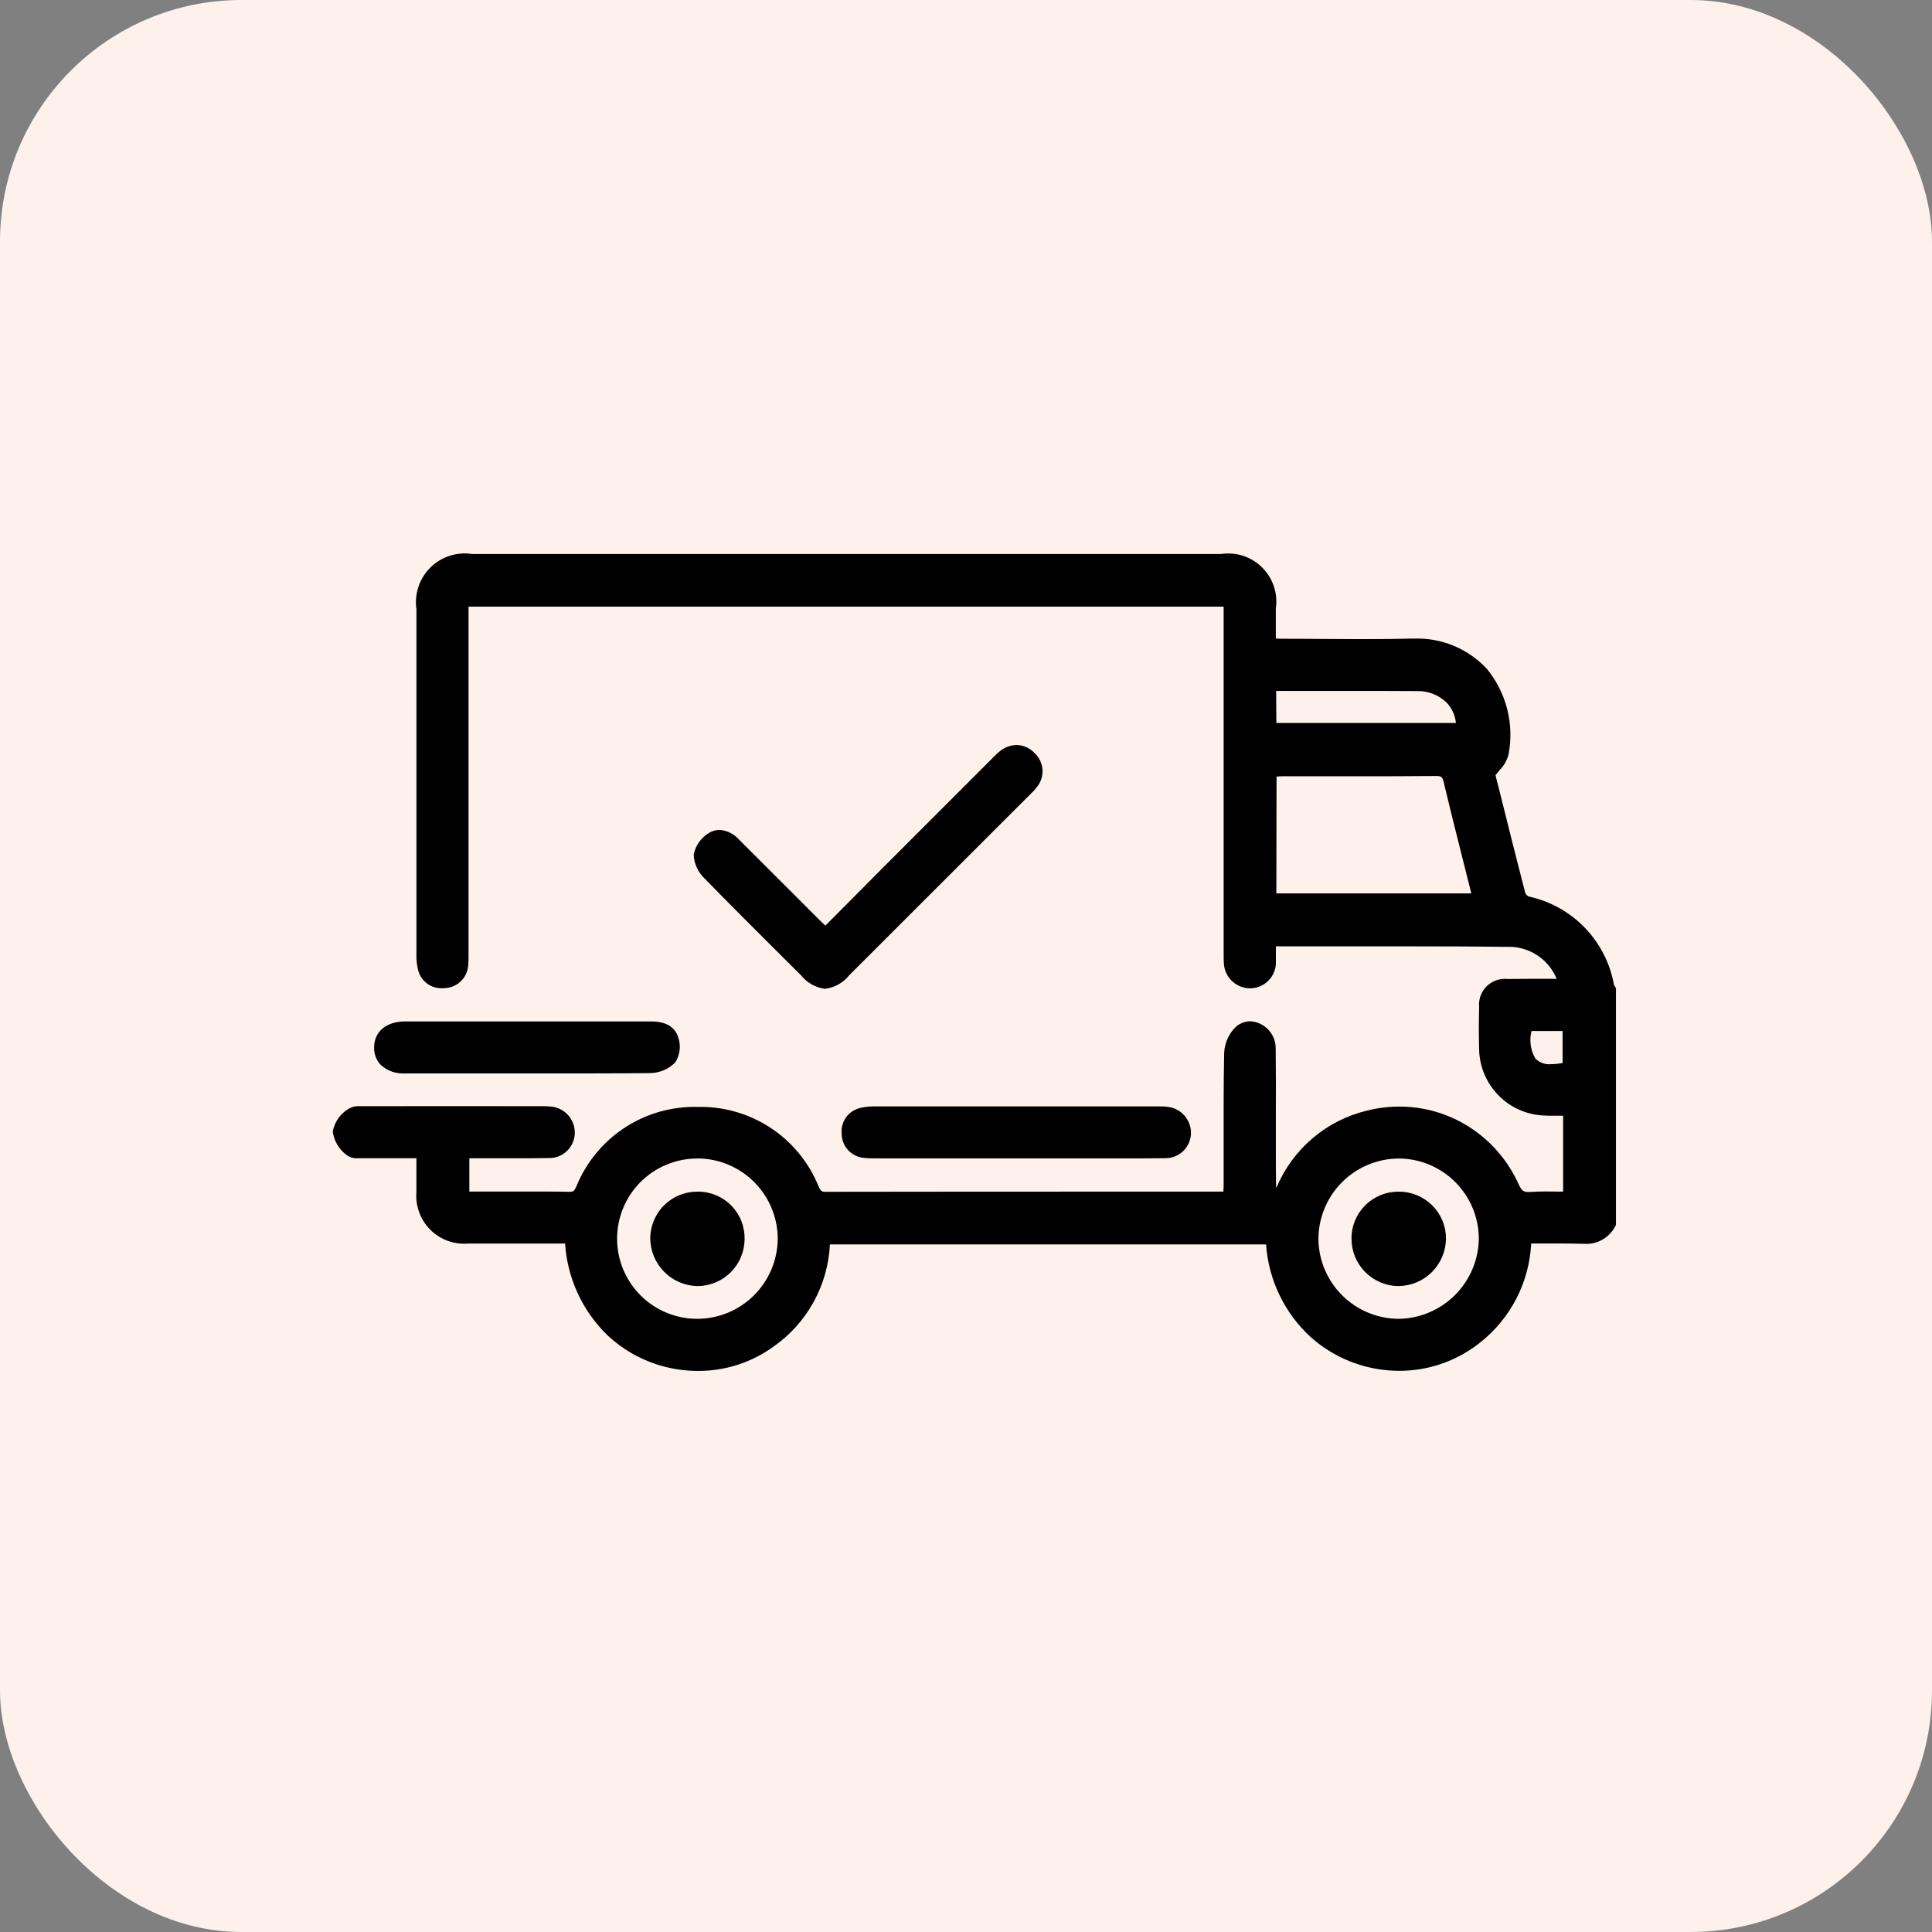 <svg xmlns="http://www.w3.org/2000/svg" width="64" height="64" viewBox="0 0 64 64" fill="none"><rect x="0" y="0" width="64" height="64" fill="#808080" stroke="none"/><rect width="64" height="64" rx="8" fill="#FEF1EC"></rect><g clip-path="url(#clip0_2350_5517)"><mask id="mask0_2350_5517" style="mask-type:luminance" maskUnits="userSpaceOnUse" x="10" y="10" width="44" height="44"><path d="M54 10H10V54H54V10Z" fill="white"></path></mask><g mask="url(#mask0_2350_5517)"><path d="M53.324 40.525C53.237 40.689 53.102 40.822 52.937 40.906C52.772 40.991 52.584 41.022 52.401 40.996C51.788 40.977 51.173 40.991 50.527 40.991C50.523 41.636 50.372 42.271 50.087 42.85C49.803 43.428 49.39 43.935 48.882 44.331C48.11 44.942 47.144 45.253 46.161 45.206C45.081 45.156 44.062 44.694 43.311 43.917C42.56 43.139 42.135 42.104 42.123 41.023H27.301C27.296 41.697 27.129 42.361 26.815 42.957C26.501 43.554 26.049 44.067 25.496 44.453C24.72 45.011 23.771 45.276 22.819 45.199C21.758 45.117 20.766 44.639 20.041 43.859C19.317 43.08 18.912 42.056 18.908 40.991H18.475C17.487 40.991 16.5 40.996 15.513 40.991C15.31 41.011 15.105 40.986 14.913 40.918C14.72 40.849 14.546 40.739 14.401 40.595C14.256 40.451 14.145 40.277 14.075 40.085C14.006 39.893 13.979 39.688 13.998 39.485C13.998 39.063 13.998 38.641 13.998 38.167C13.333 38.167 12.706 38.167 12.079 38.167C11.916 38.167 11.699 38.196 11.603 38.106C11.405 37.956 11.27 37.739 11.223 37.495C11.229 37.293 11.454 37.066 11.636 36.913C11.741 36.826 11.952 36.851 12.114 36.85C14.047 36.847 15.981 36.847 17.914 36.85C18.01 36.848 18.106 36.85 18.202 36.859C18.375 36.866 18.539 36.941 18.658 37.068C18.776 37.194 18.841 37.361 18.838 37.535C18.837 37.621 18.817 37.706 18.782 37.785C18.746 37.863 18.695 37.934 18.632 37.992C18.569 38.05 18.494 38.096 18.413 38.124C18.332 38.153 18.246 38.166 18.16 38.161C17.378 38.174 16.597 38.166 15.815 38.167H15.345V39.675H16.709C17.421 39.675 18.135 39.666 18.847 39.68C18.94 39.691 19.033 39.669 19.111 39.618C19.189 39.567 19.246 39.489 19.272 39.4C19.575 38.634 20.107 37.98 20.796 37.526C21.484 37.073 22.296 36.843 23.119 36.868C23.937 36.848 24.741 37.078 25.423 37.529C26.105 37.98 26.633 38.628 26.935 39.388C26.961 39.478 27.016 39.556 27.093 39.609C27.17 39.662 27.263 39.687 27.356 39.679C31.73 39.672 36.104 39.67 40.48 39.673C40.547 39.673 40.613 39.663 40.718 39.654C40.725 39.495 40.737 39.35 40.737 39.205C40.737 37.766 40.722 36.325 40.752 34.887C40.761 34.609 40.878 34.346 41.078 34.154C41.485 33.828 42.044 34.185 42.051 34.756C42.062 35.757 42.051 36.758 42.051 37.759C42.051 38.28 42.044 38.801 42.057 39.322C42.08 39.442 42.12 39.558 42.178 39.666C42.278 39.578 42.422 39.509 42.472 39.398C42.791 38.654 43.319 38.018 43.992 37.568C44.665 37.118 45.455 36.874 46.264 36.865C47.074 36.855 47.869 37.081 48.552 37.515C49.236 37.95 49.779 38.573 50.114 39.31C50.147 39.432 50.224 39.538 50.33 39.607C50.436 39.676 50.564 39.703 50.69 39.683C51.109 39.653 51.533 39.675 51.976 39.675V36.754C51.695 36.754 51.425 36.764 51.156 36.754C50.636 36.737 50.143 36.521 49.778 36.15C49.413 35.78 49.205 35.283 49.195 34.764C49.182 34.298 49.185 33.831 49.195 33.365C49.183 33.265 49.194 33.163 49.227 33.068C49.26 32.973 49.314 32.886 49.386 32.815C49.458 32.745 49.545 32.691 49.64 32.659C49.736 32.627 49.838 32.618 49.938 32.631C50.565 32.622 51.193 32.631 51.826 32.631C51.736 32.231 51.517 31.871 51.203 31.606C50.889 31.341 50.498 31.186 50.087 31.165C47.429 31.134 44.771 31.153 42.053 31.153C42.053 31.398 42.061 31.627 42.053 31.855C42.059 31.944 42.045 32.033 42.014 32.117C41.983 32.201 41.936 32.278 41.874 32.343C41.812 32.407 41.738 32.459 41.655 32.493C41.573 32.528 41.484 32.545 41.395 32.544C41.221 32.541 41.056 32.47 40.934 32.346C40.812 32.222 40.744 32.056 40.743 31.883C40.733 31.759 40.743 31.638 40.743 31.513V19.895H15.317V20.384C15.317 24.1 15.317 27.816 15.317 31.533C15.321 31.669 15.318 31.805 15.309 31.94C15.304 32.094 15.241 32.24 15.133 32.349C15.025 32.458 14.88 32.522 14.727 32.529C14.575 32.553 14.419 32.519 14.292 32.432C14.165 32.345 14.076 32.212 14.043 32.062C14.006 31.902 13.991 31.737 13.999 31.573C13.999 27.774 13.999 23.976 13.999 20.177C13.999 19.061 14.516 18.547 15.641 18.547H40.448C40.667 18.511 40.892 18.527 41.104 18.594C41.316 18.662 41.509 18.779 41.666 18.936C41.824 19.093 41.941 19.285 42.01 19.497C42.078 19.708 42.095 19.933 42.059 20.152C42.059 20.534 42.059 20.915 42.059 21.336C42.235 21.345 42.379 21.357 42.525 21.357C43.938 21.357 45.351 21.386 46.762 21.35C48.542 21.305 50.083 22.538 49.777 24.936C49.748 25.154 49.515 25.343 49.324 25.628C49.638 26.885 49.976 28.253 50.328 29.621C50.348 29.68 50.38 29.735 50.424 29.78C50.468 29.826 50.521 29.861 50.58 29.883C51.256 30.025 51.874 30.367 52.354 30.864C52.833 31.362 53.152 31.992 53.268 32.674C53.283 32.712 53.302 32.747 53.326 32.78L53.324 40.525ZM48.965 29.8C48.961 29.711 48.951 29.623 48.936 29.535C48.632 28.313 48.317 27.091 48.025 25.868C48.022 25.812 48.006 25.757 47.98 25.708C47.953 25.658 47.917 25.614 47.872 25.58C47.828 25.545 47.777 25.521 47.722 25.507C47.667 25.494 47.61 25.493 47.555 25.503C45.855 25.517 44.156 25.51 42.457 25.512C42.337 25.512 42.218 25.529 42.083 25.539V29.8H48.965ZM46.342 43.896C46.907 43.893 47.459 43.722 47.928 43.404C48.396 43.087 48.76 42.638 48.973 42.114C49.186 41.59 49.239 41.014 49.125 40.46C49.011 39.906 48.735 39.398 48.332 39.001C47.929 38.604 47.418 38.335 46.862 38.229C46.306 38.123 45.732 38.183 45.211 38.404C44.69 38.624 44.246 38.994 43.935 39.467C43.624 39.94 43.461 40.494 43.465 41.06C43.478 41.815 43.786 42.536 44.324 43.066C44.862 43.596 45.586 43.895 46.342 43.896ZM23.098 43.896C23.664 43.898 24.218 43.731 24.689 43.418C25.16 43.104 25.528 42.658 25.745 42.136C25.963 41.613 26.02 41.038 25.911 40.483C25.801 39.928 25.529 39.417 25.129 39.017C24.729 38.617 24.22 38.344 23.665 38.233C23.11 38.122 22.534 38.179 22.011 38.395C21.489 38.612 21.042 38.979 20.728 39.45C20.413 39.92 20.246 40.474 20.246 41.039C20.25 41.795 20.552 42.519 21.086 43.053C21.62 43.588 22.343 43.891 23.098 43.896ZM42.084 22.692V24.158H48.45C48.46 23.96 48.428 23.763 48.355 23.579C48.283 23.395 48.173 23.228 48.032 23.09C47.891 22.951 47.722 22.844 47.536 22.775C47.35 22.707 47.153 22.678 46.955 22.692C45.942 22.682 44.927 22.692 43.914 22.692H42.084ZM50.563 33.972C50.351 35.205 50.808 35.654 51.974 35.379V33.948C51.532 33.948 51.122 33.948 50.712 33.948C50.662 33.952 50.612 33.959 50.563 33.97" fill="black"></path><path d="M23.129 45.413C23.023 45.413 22.913 45.413 22.803 45.402C21.804 45.332 20.859 44.92 20.127 44.236C19.296 43.432 18.794 42.348 18.719 41.194H18.475H16.697C16.239 41.194 15.863 41.194 15.511 41.194C15.282 41.214 15.05 41.183 14.833 41.104C14.616 41.025 14.419 40.9 14.256 40.737C14.092 40.574 13.966 40.378 13.887 40.161C13.807 39.944 13.775 39.713 13.794 39.483C13.794 39.193 13.794 38.904 13.794 38.597C13.794 38.522 13.794 38.446 13.794 38.368H12.96C12.606 38.368 12.334 38.368 12.076 38.368H12.065H11.979H11.873C11.727 38.382 11.582 38.339 11.466 38.25C11.224 38.064 11.064 37.79 11.023 37.488C11.049 37.338 11.106 37.196 11.19 37.07C11.274 36.943 11.384 36.836 11.512 36.754C11.633 36.671 11.78 36.632 11.927 36.644C11.988 36.644 12.049 36.644 12.106 36.644H12.112C14.047 36.641 15.981 36.641 17.914 36.644H18.02C18.088 36.644 18.157 36.647 18.226 36.654C18.45 36.667 18.66 36.767 18.812 36.932C18.964 37.098 19.046 37.315 19.041 37.54C19.038 37.652 19.013 37.762 18.967 37.865C18.921 37.967 18.855 38.059 18.774 38.136C18.692 38.212 18.595 38.272 18.49 38.311C18.385 38.349 18.273 38.367 18.161 38.362C17.842 38.368 17.5 38.37 17.055 38.37H15.93H15.548V39.472H16.709C17.116 39.472 17.523 39.472 17.931 39.472C18.289 39.472 18.583 39.472 18.851 39.48H18.866C18.982 39.48 19.018 39.464 19.087 39.317C19.407 38.519 19.963 37.838 20.681 37.365C21.399 36.891 22.244 36.648 23.103 36.668H23.119C23.975 36.65 24.816 36.892 25.531 37.364C26.245 37.835 26.799 38.513 27.119 39.306C27.193 39.464 27.229 39.48 27.352 39.48C30.792 39.474 34.287 39.474 37.667 39.474H40.483H40.526C40.531 39.383 40.535 39.297 40.535 39.212C40.535 38.813 40.535 38.414 40.535 38.015C40.535 36.991 40.53 35.931 40.552 34.888C40.557 34.721 40.596 34.556 40.665 34.404C40.734 34.251 40.833 34.114 40.956 34C41.087 33.892 41.252 33.832 41.422 33.831C41.655 33.846 41.873 33.951 42.029 34.125C42.186 34.298 42.268 34.526 42.259 34.759C42.268 35.475 42.266 36.204 42.264 36.907C42.264 37.193 42.264 37.478 42.264 37.765C42.264 37.899 42.264 38.033 42.264 38.167C42.264 38.546 42.264 38.939 42.272 39.323C42.271 39.331 42.271 39.339 42.272 39.347C42.281 39.339 42.288 39.329 42.294 39.319C42.56 38.695 42.967 38.141 43.484 37.703C44.001 37.264 44.614 36.953 45.273 36.793C45.627 36.703 45.99 36.657 46.355 36.657C47.183 36.656 47.992 36.894 48.688 37.343C49.398 37.803 49.96 38.458 50.307 39.23C50.407 39.447 50.477 39.486 50.626 39.486H50.683C50.835 39.474 50.998 39.469 51.196 39.469C51.326 39.469 51.458 39.469 51.586 39.473H51.781V36.96H51.726H51.472C51.35 36.96 51.249 36.96 51.154 36.953C50.584 36.933 50.044 36.695 49.643 36.289C49.242 35.884 49.011 35.34 48.998 34.77C48.986 34.358 48.986 33.911 48.998 33.362C48.986 33.236 49.002 33.108 49.045 32.989C49.089 32.87 49.158 32.762 49.248 32.672C49.338 32.583 49.447 32.515 49.567 32.473C49.687 32.431 49.815 32.417 49.941 32.43C50.165 32.43 50.405 32.425 50.698 32.425H51.568C51.445 32.129 51.242 31.872 50.981 31.685C50.72 31.498 50.413 31.388 50.092 31.366C49.063 31.354 47.936 31.348 46.545 31.348C45.807 31.348 45.066 31.348 44.323 31.348H42.266V31.37C42.266 31.533 42.266 31.696 42.266 31.853C42.27 31.968 42.251 32.082 42.209 32.189C42.168 32.296 42.106 32.394 42.026 32.477C41.947 32.559 41.851 32.625 41.746 32.67C41.64 32.715 41.527 32.739 41.412 32.739H41.396C41.171 32.735 40.957 32.644 40.798 32.486C40.639 32.328 40.547 32.115 40.541 31.891C40.533 31.791 40.535 31.696 40.535 31.603C40.535 31.57 40.535 31.537 40.535 31.504V20.096H15.521V20.381C15.521 24.098 15.521 27.814 15.521 31.531C15.521 31.562 15.521 31.593 15.521 31.625C15.524 31.738 15.52 31.85 15.511 31.962C15.502 32.163 15.418 32.352 15.277 32.494C15.136 32.636 14.947 32.721 14.747 32.732C14.711 32.735 14.675 32.737 14.639 32.737C14.456 32.742 14.277 32.682 14.133 32.57C13.988 32.457 13.887 32.298 13.847 32.12C13.804 31.944 13.787 31.764 13.795 31.584V31.575C13.795 28.292 13.795 24.777 13.795 20.179C13.759 19.93 13.782 19.675 13.862 19.435C13.942 19.196 14.077 18.979 14.257 18.801C14.436 18.623 14.655 18.49 14.895 18.412C15.135 18.334 15.39 18.313 15.639 18.352H40.448C40.694 18.315 40.946 18.336 41.183 18.413C41.419 18.491 41.634 18.623 41.811 18.799C41.987 18.974 42.12 19.189 42.199 19.426C42.277 19.662 42.299 19.913 42.263 20.16C42.263 20.486 42.263 20.804 42.263 21.151C42.358 21.156 42.441 21.16 42.525 21.16C42.938 21.16 43.358 21.16 43.764 21.166C44.21 21.166 44.67 21.172 45.123 21.172C45.751 21.172 46.27 21.166 46.757 21.154H46.855C47.306 21.14 47.755 21.223 48.171 21.399C48.587 21.574 48.961 21.837 49.266 22.169C49.58 22.558 49.806 23.01 49.929 23.494C50.051 23.978 50.068 24.483 49.976 24.975C49.928 25.177 49.825 25.362 49.678 25.509C49.633 25.564 49.586 25.622 49.541 25.683L49.704 26.325C49.968 27.384 50.24 28.477 50.526 29.579C50.548 29.628 50.585 29.669 50.632 29.696C51.342 29.847 51.992 30.207 52.497 30.73C53.002 31.252 53.339 31.913 53.466 32.629L53.477 32.645C53.487 32.661 53.497 32.676 53.505 32.692L53.531 32.738V40.578L53.507 40.622C53.41 40.811 53.258 40.967 53.073 41.07C52.887 41.173 52.675 41.219 52.463 41.202H52.398C52.178 41.195 51.94 41.192 51.648 41.192H51.103H50.722C50.691 41.832 50.522 42.458 50.227 43.027C49.931 43.596 49.517 44.095 49.011 44.489C48.202 45.128 47.189 45.454 46.159 45.406C45.147 45.362 44.181 44.97 43.424 44.298C42.553 43.501 42.022 42.4 41.94 41.223H27.492C27.46 41.894 27.273 42.549 26.948 43.137C26.622 43.725 26.166 44.231 25.614 44.615C24.891 45.137 24.021 45.417 23.129 45.413ZM18.475 40.787H19.095L19.107 40.978C19.103 41.995 19.485 42.976 20.177 43.721C20.868 44.467 21.817 44.922 22.831 44.995C23.737 45.068 24.639 44.816 25.377 44.286C25.903 43.916 26.334 43.427 26.633 42.858C26.932 42.288 27.09 41.656 27.096 41.013L27.105 40.819H42.315L42.327 41.009C42.331 42.041 42.733 43.032 43.448 43.775C44.164 44.519 45.138 44.958 46.169 45.002C47.104 45.046 48.023 44.75 48.757 44.17C49.243 43.792 49.637 43.309 49.908 42.756C50.18 42.204 50.322 41.596 50.324 40.981L50.334 40.787H50.528C50.721 40.787 50.91 40.787 51.099 40.787H51.646C51.943 40.787 52.185 40.787 52.409 40.797H52.462C52.591 40.812 52.722 40.789 52.839 40.731C52.956 40.673 53.054 40.583 53.122 40.472V32.848C53.097 32.812 53.079 32.771 53.069 32.728C52.962 32.083 52.661 31.485 52.207 31.014C51.754 30.543 51.167 30.22 50.526 30.089C50.433 30.058 50.347 30.004 50.278 29.933C50.209 29.863 50.157 29.776 50.128 29.682C49.842 28.579 49.57 27.482 49.306 26.422L49.123 25.689L49.101 25.601L49.152 25.526C49.222 25.423 49.296 25.331 49.362 25.251C49.455 25.159 49.527 25.048 49.572 24.925C49.655 24.491 49.643 24.045 49.538 23.616C49.432 23.187 49.235 22.787 48.96 22.441C48.693 22.152 48.367 21.924 48.003 21.771C47.64 21.619 47.248 21.547 46.855 21.561H46.767C46.278 21.573 45.753 21.578 45.122 21.578C44.668 21.578 44.207 21.578 43.761 21.573C43.354 21.573 42.937 21.567 42.524 21.567C42.422 21.567 42.323 21.561 42.217 21.556L42.05 21.547L41.855 21.538V21.344C41.855 20.923 41.855 20.542 41.855 20.161C41.855 19.165 41.448 18.759 40.448 18.759H15.639C14.632 18.759 14.202 19.184 14.201 20.185C14.201 24.782 14.201 28.297 14.201 31.581V31.589C14.194 31.731 14.207 31.873 14.237 32.011C14.257 32.115 14.317 32.208 14.404 32.268C14.491 32.328 14.599 32.351 14.703 32.332C14.81 32.33 14.912 32.287 14.987 32.211C15.061 32.134 15.103 32.032 15.103 31.925C15.111 31.828 15.114 31.731 15.111 31.634C15.111 31.601 15.111 31.568 15.111 31.535C15.111 27.819 15.111 24.102 15.111 20.386V19.694H40.94V31.511C40.94 31.546 40.94 31.581 40.94 31.616C40.94 31.703 40.94 31.785 40.944 31.861C40.942 31.983 40.988 32.102 41.073 32.191C41.157 32.28 41.274 32.331 41.397 32.335H41.403C41.466 32.334 41.528 32.321 41.585 32.295C41.642 32.27 41.693 32.232 41.735 32.186C41.777 32.139 41.809 32.085 41.829 32.025C41.849 31.966 41.856 31.903 41.85 31.84C41.855 31.689 41.854 31.538 41.85 31.377C41.85 31.302 41.85 31.225 41.85 31.147V30.943H42.053C42.814 30.943 43.568 30.943 44.314 30.943C45.061 30.943 45.802 30.943 46.537 30.943C47.93 30.943 49.058 30.949 50.089 30.961C50.547 30.985 50.984 31.159 51.333 31.454C51.683 31.75 51.927 32.152 52.027 32.6L52.065 32.836H51.826C51.447 32.836 51.068 32.836 50.691 32.836C50.401 32.836 50.162 32.836 49.941 32.841C49.558 32.846 49.406 32.996 49.4 33.373C49.39 33.915 49.391 34.356 49.4 34.758C49.41 35.226 49.598 35.672 49.927 36.005C50.255 36.339 50.699 36.534 51.166 36.551C51.255 36.555 51.35 36.556 51.466 36.556H51.715H51.978H52.182V39.879H51.978C51.841 39.879 51.705 39.879 51.571 39.875C51.438 39.871 51.315 39.871 51.189 39.871C51.001 39.871 50.847 39.876 50.705 39.886C50.676 39.886 50.646 39.886 50.619 39.886C50.466 39.889 50.316 39.842 50.192 39.753C50.068 39.664 49.976 39.538 49.929 39.392C49.624 38.697 49.123 38.106 48.487 37.691C47.851 37.277 47.108 37.056 46.349 37.057C46.018 37.058 45.688 37.099 45.366 37.181C44.767 37.327 44.21 37.611 43.74 38.011C43.269 38.41 42.899 38.914 42.658 39.482C42.597 39.592 42.509 39.684 42.402 39.75C42.369 39.773 42.338 39.796 42.314 39.817L42.091 40.014L41.994 39.741C41.983 39.712 41.968 39.68 41.954 39.647C41.901 39.549 41.87 39.441 41.861 39.331C41.851 38.941 41.852 38.545 41.854 38.163C41.854 38.03 41.854 37.896 41.854 37.762C41.854 37.476 41.854 37.19 41.854 36.904C41.854 36.201 41.854 35.475 41.849 34.761C41.858 34.635 41.818 34.51 41.738 34.412C41.658 34.314 41.544 34.251 41.419 34.235C41.341 34.237 41.266 34.266 41.208 34.316C41.054 34.471 40.965 34.678 40.956 34.896C40.934 35.934 40.937 36.991 40.939 38.012C40.939 38.412 40.939 38.811 40.939 39.211C40.939 39.315 40.934 39.416 40.928 39.523C40.928 39.57 40.923 39.618 40.921 39.668L40.913 39.847L40.733 39.862L40.64 39.871C40.586 39.877 40.532 39.881 40.477 39.882H37.67C34.291 39.882 30.796 39.882 27.359 39.887C27.227 39.895 27.097 39.859 26.988 39.785C26.878 39.712 26.796 39.605 26.753 39.48C26.47 38.753 25.968 38.131 25.318 37.7C24.667 37.269 23.899 37.05 23.119 37.071H23.102C22.319 37.048 21.548 37.267 20.894 37.699C20.241 38.131 19.738 38.755 19.453 39.485C19.412 39.607 19.332 39.712 19.225 39.784C19.118 39.856 18.991 39.891 18.862 39.883H18.843C18.577 39.878 18.287 39.876 17.931 39.876C17.523 39.876 17.116 39.876 16.709 39.876H15.141V37.962H15.932H17.057C17.5 37.962 17.839 37.962 18.157 37.954C18.217 37.959 18.277 37.952 18.335 37.933C18.392 37.914 18.444 37.883 18.489 37.843C18.534 37.803 18.57 37.754 18.595 37.699C18.62 37.645 18.634 37.585 18.636 37.525C18.636 37.464 18.625 37.404 18.603 37.348C18.58 37.291 18.547 37.24 18.504 37.196C18.462 37.153 18.411 37.118 18.355 37.094C18.299 37.071 18.239 37.058 18.178 37.057C18.126 37.052 18.073 37.05 18.02 37.051H17.914C15.981 37.051 14.048 37.051 12.114 37.051H12.106C12.049 37.051 11.987 37.051 11.927 37.051C11.872 37.045 11.816 37.051 11.764 37.071C11.52 37.277 11.428 37.431 11.426 37.5C11.424 37.569 11.519 37.744 11.735 37.948C11.779 37.961 11.826 37.965 11.872 37.962H11.965H12.063H12.079C12.335 37.962 12.606 37.962 12.96 37.962H14.201V38.166C14.201 38.315 14.201 38.459 14.201 38.6C14.201 38.906 14.201 39.193 14.201 39.482C14.183 39.658 14.205 39.836 14.265 40.003C14.325 40.17 14.421 40.322 14.547 40.446C14.673 40.571 14.825 40.667 14.992 40.725C15.159 40.784 15.338 40.804 15.514 40.785C15.864 40.785 16.239 40.785 16.697 40.785L18.475 40.787ZM46.33 44.096C45.523 44.092 44.75 43.771 44.176 43.203C43.603 42.635 43.275 41.865 43.263 41.058C43.261 40.243 43.583 39.46 44.157 38.881C44.731 38.303 45.512 37.975 46.327 37.97H46.342C46.946 37.969 47.537 38.148 48.04 38.483C48.543 38.819 48.935 39.296 49.166 39.855C49.398 40.413 49.458 41.028 49.34 41.621C49.221 42.214 48.93 42.758 48.502 43.185C48.22 43.472 47.884 43.7 47.513 43.857C47.142 44.013 46.744 44.094 46.342 44.096H46.33ZM46.33 38.377C45.624 38.382 44.948 38.667 44.45 39.168C43.953 39.669 43.674 40.347 43.674 41.053C43.684 41.753 43.968 42.421 44.466 42.914C44.963 43.407 45.633 43.685 46.334 43.688H46.342C47.042 43.676 47.71 43.391 48.204 42.895C48.698 42.398 48.979 41.729 48.988 41.029C48.985 40.326 48.704 39.654 48.207 39.157C47.711 38.66 47.038 38.38 46.335 38.377H46.33ZM23.108 44.096H23.099C22.29 44.089 21.516 43.764 20.945 43.191C20.373 42.619 20.049 41.844 20.044 41.035C20.045 40.226 20.367 39.45 20.938 38.876C21.509 38.301 22.284 37.976 23.093 37.97H23.113C23.927 37.974 24.706 38.301 25.279 38.879C25.852 39.456 26.172 40.238 26.17 41.052C26.16 41.859 25.834 42.63 25.262 43.2C24.689 43.769 23.915 44.091 23.108 44.096ZM23.112 38.377H23.095C22.746 38.378 22.401 38.447 22.079 38.581C21.757 38.714 21.464 38.91 21.218 39.157C20.721 39.655 20.441 40.331 20.442 41.035C20.442 41.384 20.511 41.729 20.645 42.051C20.779 42.373 20.975 42.666 21.221 42.912C21.468 43.159 21.761 43.354 22.084 43.487C22.406 43.62 22.751 43.689 23.1 43.688H23.108C23.809 43.684 24.48 43.404 24.976 42.91C25.473 42.415 25.755 41.745 25.763 41.044C25.764 40.34 25.486 39.663 24.989 39.163C24.492 38.662 23.818 38.379 23.113 38.375L23.112 38.377ZM51.386 35.66C51.231 35.671 51.076 35.647 50.932 35.59C50.788 35.533 50.658 35.444 50.553 35.33C50.422 35.126 50.336 34.895 50.303 34.655C50.269 34.414 50.288 34.169 50.358 33.937L50.383 33.792L50.528 33.77L50.564 33.763C50.611 33.752 50.66 33.746 50.708 33.745C50.953 33.745 51.197 33.745 51.452 33.745H52.172V35.538L52.015 35.575C51.812 35.627 51.603 35.656 51.394 35.661L51.386 35.66ZM50.734 34.153C50.694 34.306 50.685 34.466 50.707 34.623C50.729 34.779 50.782 34.93 50.862 35.067C50.93 35.135 51.012 35.186 51.102 35.218C51.192 35.25 51.288 35.262 51.383 35.252C51.51 35.25 51.638 35.237 51.763 35.213V34.154H51.45L50.734 34.153ZM49.186 30.002H41.88V25.35L42.068 25.336L42.194 25.325C42.283 25.317 42.367 25.309 42.456 25.308H45.006C45.709 25.308 46.636 25.308 47.554 25.299H47.564C47.641 25.29 47.72 25.296 47.795 25.317C47.87 25.339 47.94 25.375 48.001 25.423C48.062 25.472 48.113 25.532 48.151 25.6C48.189 25.669 48.213 25.744 48.221 25.821C48.419 26.651 48.629 27.493 48.837 28.308C48.935 28.7 49.034 29.092 49.132 29.484C49.146 29.55 49.155 29.618 49.158 29.687C49.158 29.715 49.163 29.744 49.166 29.777L49.186 30.002ZM42.281 29.595H48.736V29.581C48.638 29.191 48.54 28.8 48.441 28.407C48.236 27.593 48.023 26.748 47.825 25.915C47.781 25.732 47.75 25.706 47.564 25.706H47.555C46.633 25.714 45.708 25.715 45.004 25.715H42.457C42.404 25.715 42.347 25.72 42.287 25.725L42.281 29.595ZM48.643 24.358H41.88V22.484H43.917C44.531 22.484 45.145 22.484 45.76 22.484C46.223 22.484 46.605 22.484 46.96 22.489C47.194 22.484 47.427 22.527 47.644 22.613C47.862 22.7 48.06 22.83 48.226 22.995C48.373 23.151 48.486 23.334 48.56 23.535C48.634 23.736 48.667 23.949 48.657 24.163L48.643 24.358ZM42.281 23.95H48.23C48.205 23.697 48.096 23.459 47.921 23.274C47.791 23.148 47.638 23.05 47.47 22.985C47.303 22.919 47.123 22.888 46.943 22.893C46.589 22.893 46.21 22.888 45.747 22.888C45.133 22.888 44.518 22.888 43.904 22.888H42.274L42.281 23.95Z" fill="black"></path><path d="M27.348 30.947C28.052 30.239 28.733 29.548 29.422 28.861C30.633 27.648 31.845 26.436 33.059 25.225C33.124 25.154 33.195 25.089 33.271 25.031C33.394 24.927 33.553 24.875 33.713 24.887C33.873 24.899 34.023 24.974 34.128 25.095C34.246 25.204 34.318 25.355 34.327 25.516C34.336 25.676 34.282 25.834 34.177 25.956C34.11 26.044 34.035 26.125 33.954 26.2L27.993 32.16C27.47 32.682 27.2 32.682 26.683 32.165C25.615 31.1 24.543 30.039 23.489 28.958C23.314 28.794 23.206 28.57 23.186 28.331C23.211 28.217 23.259 28.108 23.327 28.013C23.395 27.918 23.481 27.837 23.581 27.775C23.86 27.594 24.131 27.75 24.351 27.968C25.234 28.85 26.117 29.732 27 30.615C27.104 30.72 27.214 30.818 27.352 30.948" fill="black"></path><path d="M27.331 32.756C27.018 32.717 26.732 32.557 26.536 32.309L25.874 31.651C25.04 30.819 24.177 29.959 23.34 29.101C23.124 28.896 22.994 28.615 22.979 28.318C23.006 28.171 23.063 28.032 23.148 27.909C23.232 27.786 23.341 27.682 23.468 27.604C23.576 27.531 23.703 27.492 23.833 27.491C23.96 27.5 24.083 27.534 24.196 27.591C24.31 27.648 24.41 27.727 24.493 27.823L25.672 29.001L27.139 30.468C27.202 30.532 27.268 30.593 27.342 30.662L27.985 30.015C28.418 29.578 28.847 29.146 29.276 28.716C30.186 27.805 31.111 26.88 32.006 25.986L32.94 25.051C33.005 24.98 33.077 24.916 33.155 24.86C33.306 24.746 33.489 24.683 33.679 24.679C33.791 24.681 33.901 24.706 34.003 24.753C34.105 24.799 34.197 24.865 34.273 24.948C34.427 25.09 34.52 25.286 34.534 25.495C34.548 25.704 34.482 25.91 34.348 26.072C34.286 26.155 34.217 26.232 34.141 26.302L34.101 26.341L28.135 32.303C27.936 32.553 27.648 32.716 27.331 32.756ZM23.828 27.9C23.776 27.901 23.726 27.917 23.684 27.946C23.538 28.037 23.43 28.178 23.383 28.344C23.407 28.525 23.494 28.692 23.627 28.816C24.462 29.673 25.323 30.532 26.157 31.363L26.818 32.022C27.044 32.248 27.201 32.348 27.326 32.348C27.45 32.348 27.61 32.245 27.84 32.015L33.804 26.052L33.846 26.01C33.904 25.957 33.958 25.899 34.005 25.837C34.044 25.797 34.074 25.749 34.094 25.696C34.113 25.643 34.122 25.587 34.119 25.531C34.116 25.475 34.102 25.42 34.078 25.37C34.053 25.319 34.019 25.274 33.976 25.238C33.938 25.194 33.892 25.158 33.84 25.133C33.787 25.108 33.731 25.093 33.673 25.09C33.567 25.095 33.465 25.133 33.381 25.198C33.325 25.24 33.273 25.288 33.225 25.34L33.198 25.368L32.296 26.273C31.399 27.17 30.476 28.092 29.566 29.003C29.137 29.433 28.709 29.865 28.276 30.301L27.493 31.089L27.353 31.23L27.209 31.094L27.084 30.976C27.002 30.895 26.925 30.83 26.852 30.756L25.385 29.288L24.204 28.111C24.11 27.998 23.977 27.924 23.831 27.903L23.828 27.9Z" fill="black"></path><path d="M33.652 38.166H29.047C28.911 38.17 28.775 38.166 28.64 38.151C28.487 38.138 28.345 38.067 28.242 37.953C28.139 37.839 28.084 37.689 28.088 37.536C28.074 37.39 28.114 37.243 28.201 37.125C28.288 37.007 28.416 36.925 28.56 36.895C28.707 36.861 28.857 36.846 29.007 36.85C32.12 36.85 35.233 36.85 38.345 36.85C38.441 36.847 38.537 36.85 38.632 36.859C38.805 36.871 38.967 36.95 39.082 37.08C39.197 37.209 39.258 37.379 39.25 37.552C39.241 37.718 39.168 37.874 39.046 37.987C38.925 38.1 38.764 38.162 38.598 38.158C38.105 38.175 37.61 38.166 37.117 38.166H33.652Z" fill="black"></path><path d="M37.899 38.372C37.636 38.372 37.373 38.372 37.11 38.372H28.914C28.811 38.373 28.709 38.368 28.607 38.355C28.407 38.335 28.222 38.241 28.087 38.092C27.953 37.943 27.88 37.748 27.881 37.547C27.864 37.355 27.918 37.162 28.033 37.006C28.147 36.851 28.315 36.742 28.504 36.701C28.667 36.662 28.835 36.646 29.003 36.651C32.115 36.651 35.228 36.651 38.341 36.651H38.422C38.501 36.65 38.58 36.654 38.658 36.663C38.882 36.682 39.09 36.787 39.238 36.957C39.386 37.126 39.463 37.346 39.452 37.571C39.439 37.788 39.344 37.992 39.185 38.14C39.026 38.288 38.817 38.37 38.599 38.367C38.393 38.368 38.178 38.372 37.899 38.372ZM29.047 37.964H37.114C37.377 37.964 37.64 37.964 37.904 37.964C38.167 37.964 38.392 37.964 38.588 37.955C38.645 37.957 38.703 37.949 38.757 37.93C38.811 37.91 38.861 37.88 38.903 37.842C38.946 37.803 38.98 37.757 39.005 37.705C39.03 37.653 39.044 37.596 39.047 37.539C39.049 37.479 39.04 37.418 39.019 37.362C38.998 37.305 38.966 37.253 38.925 37.209C38.884 37.164 38.835 37.128 38.78 37.103C38.725 37.078 38.665 37.064 38.605 37.062C38.545 37.055 38.484 37.052 38.424 37.053H38.343C35.23 37.053 32.117 37.053 29.005 37.053C28.872 37.049 28.74 37.061 28.61 37.089C28.512 37.107 28.423 37.162 28.363 37.243C28.304 37.324 28.278 37.425 28.29 37.524C28.287 37.577 28.294 37.63 28.312 37.679C28.329 37.729 28.356 37.775 28.391 37.814C28.426 37.854 28.469 37.885 28.517 37.908C28.564 37.931 28.616 37.944 28.668 37.946C28.749 37.956 28.831 37.961 28.913 37.959L29.047 37.964Z" fill="black"></path><path d="M17.439 35.351C16.095 35.351 14.752 35.351 13.41 35.351C12.891 35.351 12.59 35.107 12.595 34.694C12.6 34.282 12.911 34.037 13.421 34.037C16.137 34.037 18.851 34.037 21.561 34.037C21.873 34.037 22.169 34.111 22.27 34.415C22.307 34.519 22.321 34.63 22.312 34.741C22.303 34.851 22.27 34.958 22.216 35.055C22.038 35.231 21.8 35.333 21.55 35.341C20.18 35.367 18.81 35.354 17.439 35.354" fill="black"></path><path d="M19.527 35.558H18.483H17.44H15.139H13.412C13.268 35.567 13.123 35.547 12.986 35.499C12.85 35.451 12.724 35.377 12.616 35.279C12.542 35.202 12.484 35.111 12.445 35.01C12.407 34.91 12.389 34.803 12.393 34.695C12.393 34.174 12.8 33.836 13.423 33.836C16.136 33.836 18.85 33.836 21.563 33.836H21.568C22.048 33.836 22.35 34.01 22.464 34.353C22.513 34.491 22.53 34.637 22.514 34.782C22.497 34.927 22.449 35.066 22.371 35.19C22.157 35.411 21.864 35.539 21.556 35.548C20.969 35.553 20.343 35.558 19.527 35.558ZM17.44 35.151H18.484H19.527C20.342 35.151 20.963 35.146 21.548 35.135C21.74 35.127 21.924 35.05 22.063 34.918C22.123 34.778 22.128 34.62 22.078 34.476C22.041 34.364 21.949 34.237 21.568 34.237H21.564C18.848 34.237 16.134 34.237 13.423 34.237C13.236 34.237 12.804 34.281 12.8 34.692C12.797 34.746 12.805 34.799 12.823 34.85C12.841 34.901 12.869 34.947 12.906 34.986C13.048 35.103 13.229 35.159 13.412 35.144H15.139L17.44 35.151Z" fill="black"></path><path d="M46.332 39.679C46.511 39.677 46.688 39.711 46.853 39.779C47.018 39.846 47.169 39.946 47.295 40.072C47.422 40.198 47.523 40.347 47.591 40.512C47.66 40.677 47.695 40.854 47.694 41.033C47.694 41.394 47.551 41.74 47.296 41.995C47.04 42.251 46.694 42.394 46.333 42.394C45.972 42.394 45.626 42.251 45.371 41.995C45.115 41.74 44.972 41.394 44.972 41.033C44.971 40.854 45.005 40.677 45.073 40.512C45.141 40.347 45.242 40.197 45.368 40.071C45.495 39.944 45.645 39.845 45.81 39.777C45.976 39.71 46.153 39.677 46.332 39.679Z" fill="black"></path><path d="M46.333 42.603C45.917 42.602 45.52 42.435 45.227 42.141C44.934 41.847 44.77 41.449 44.77 41.034C44.768 40.828 44.808 40.624 44.886 40.434C44.964 40.244 45.079 40.072 45.225 39.927C45.37 39.782 45.544 39.667 45.734 39.589C45.924 39.512 46.128 39.473 46.333 39.475C46.54 39.474 46.745 39.514 46.936 39.592C47.127 39.671 47.301 39.787 47.447 39.933C47.592 40.077 47.706 40.249 47.784 40.437C47.862 40.626 47.901 40.829 47.9 41.033C47.895 41.447 47.729 41.843 47.436 42.137C47.143 42.43 46.747 42.597 46.333 42.603ZM46.333 39.882C46.18 39.881 46.028 39.91 45.887 39.968C45.745 40.026 45.617 40.112 45.509 40.22C45.402 40.327 45.318 40.454 45.261 40.594C45.204 40.734 45.175 40.883 45.176 41.035C45.179 41.341 45.302 41.633 45.518 41.851C45.734 42.068 46.026 42.192 46.332 42.197C46.638 42.192 46.931 42.068 47.147 41.851C47.364 41.634 47.487 41.341 47.49 41.035C47.492 40.883 47.463 40.733 47.405 40.593C47.348 40.454 47.263 40.327 47.156 40.22C47.048 40.112 46.919 40.026 46.778 39.968C46.636 39.911 46.485 39.881 46.332 39.882H46.333Z" fill="black"></path><path d="M24.462 41.048C24.459 41.409 24.314 41.754 24.056 42.008C23.799 42.261 23.453 42.402 23.092 42.4C22.731 42.389 22.388 42.239 22.136 41.98C21.884 41.722 21.742 41.375 21.741 41.014C21.744 40.835 21.782 40.659 21.853 40.495C21.924 40.33 22.027 40.182 22.155 40.057C22.284 39.933 22.436 39.835 22.603 39.77C22.769 39.704 22.947 39.672 23.126 39.675C23.305 39.676 23.481 39.711 23.646 39.781C23.81 39.85 23.959 39.952 24.084 40.08C24.208 40.208 24.306 40.36 24.371 40.526C24.436 40.692 24.467 40.87 24.462 41.048Z" fill="black"></path><path d="M23.114 42.603H23.088C22.675 42.591 22.282 42.419 21.993 42.122C21.704 41.825 21.542 41.428 21.54 41.014C21.542 40.81 21.585 40.608 21.665 40.42C21.745 40.231 21.861 40.061 22.008 39.918C22.154 39.775 22.327 39.662 22.517 39.586C22.706 39.51 22.909 39.472 23.114 39.474H23.128C23.332 39.474 23.535 39.516 23.724 39.595C23.913 39.675 24.084 39.791 24.227 39.938C24.371 40.085 24.483 40.258 24.559 40.449C24.634 40.64 24.67 40.843 24.666 41.048C24.663 41.459 24.499 41.853 24.209 42.144C23.918 42.434 23.525 42.599 23.114 42.603ZM23.114 39.882C22.963 39.88 22.812 39.908 22.672 39.965C22.531 40.021 22.403 40.105 22.295 40.211C22.186 40.317 22.1 40.443 22.041 40.582C21.981 40.722 21.95 40.872 21.948 41.023C21.95 41.33 22.071 41.625 22.285 41.844C22.5 42.064 22.792 42.191 23.099 42.199H23.119C23.345 42.195 23.566 42.124 23.754 41.997C23.941 41.869 24.087 41.69 24.174 41.48C24.262 41.271 24.286 41.04 24.244 40.817C24.202 40.594 24.096 40.388 23.939 40.225C23.833 40.117 23.706 40.031 23.566 39.973C23.426 39.914 23.276 39.885 23.124 39.885L23.114 39.882Z" fill="black"></path></g></g><defs><clipPath id="clip0_2350_5517"><rect width="44" height="44" fill="white" transform="translate(10 10)"></rect></clipPath></defs></svg>